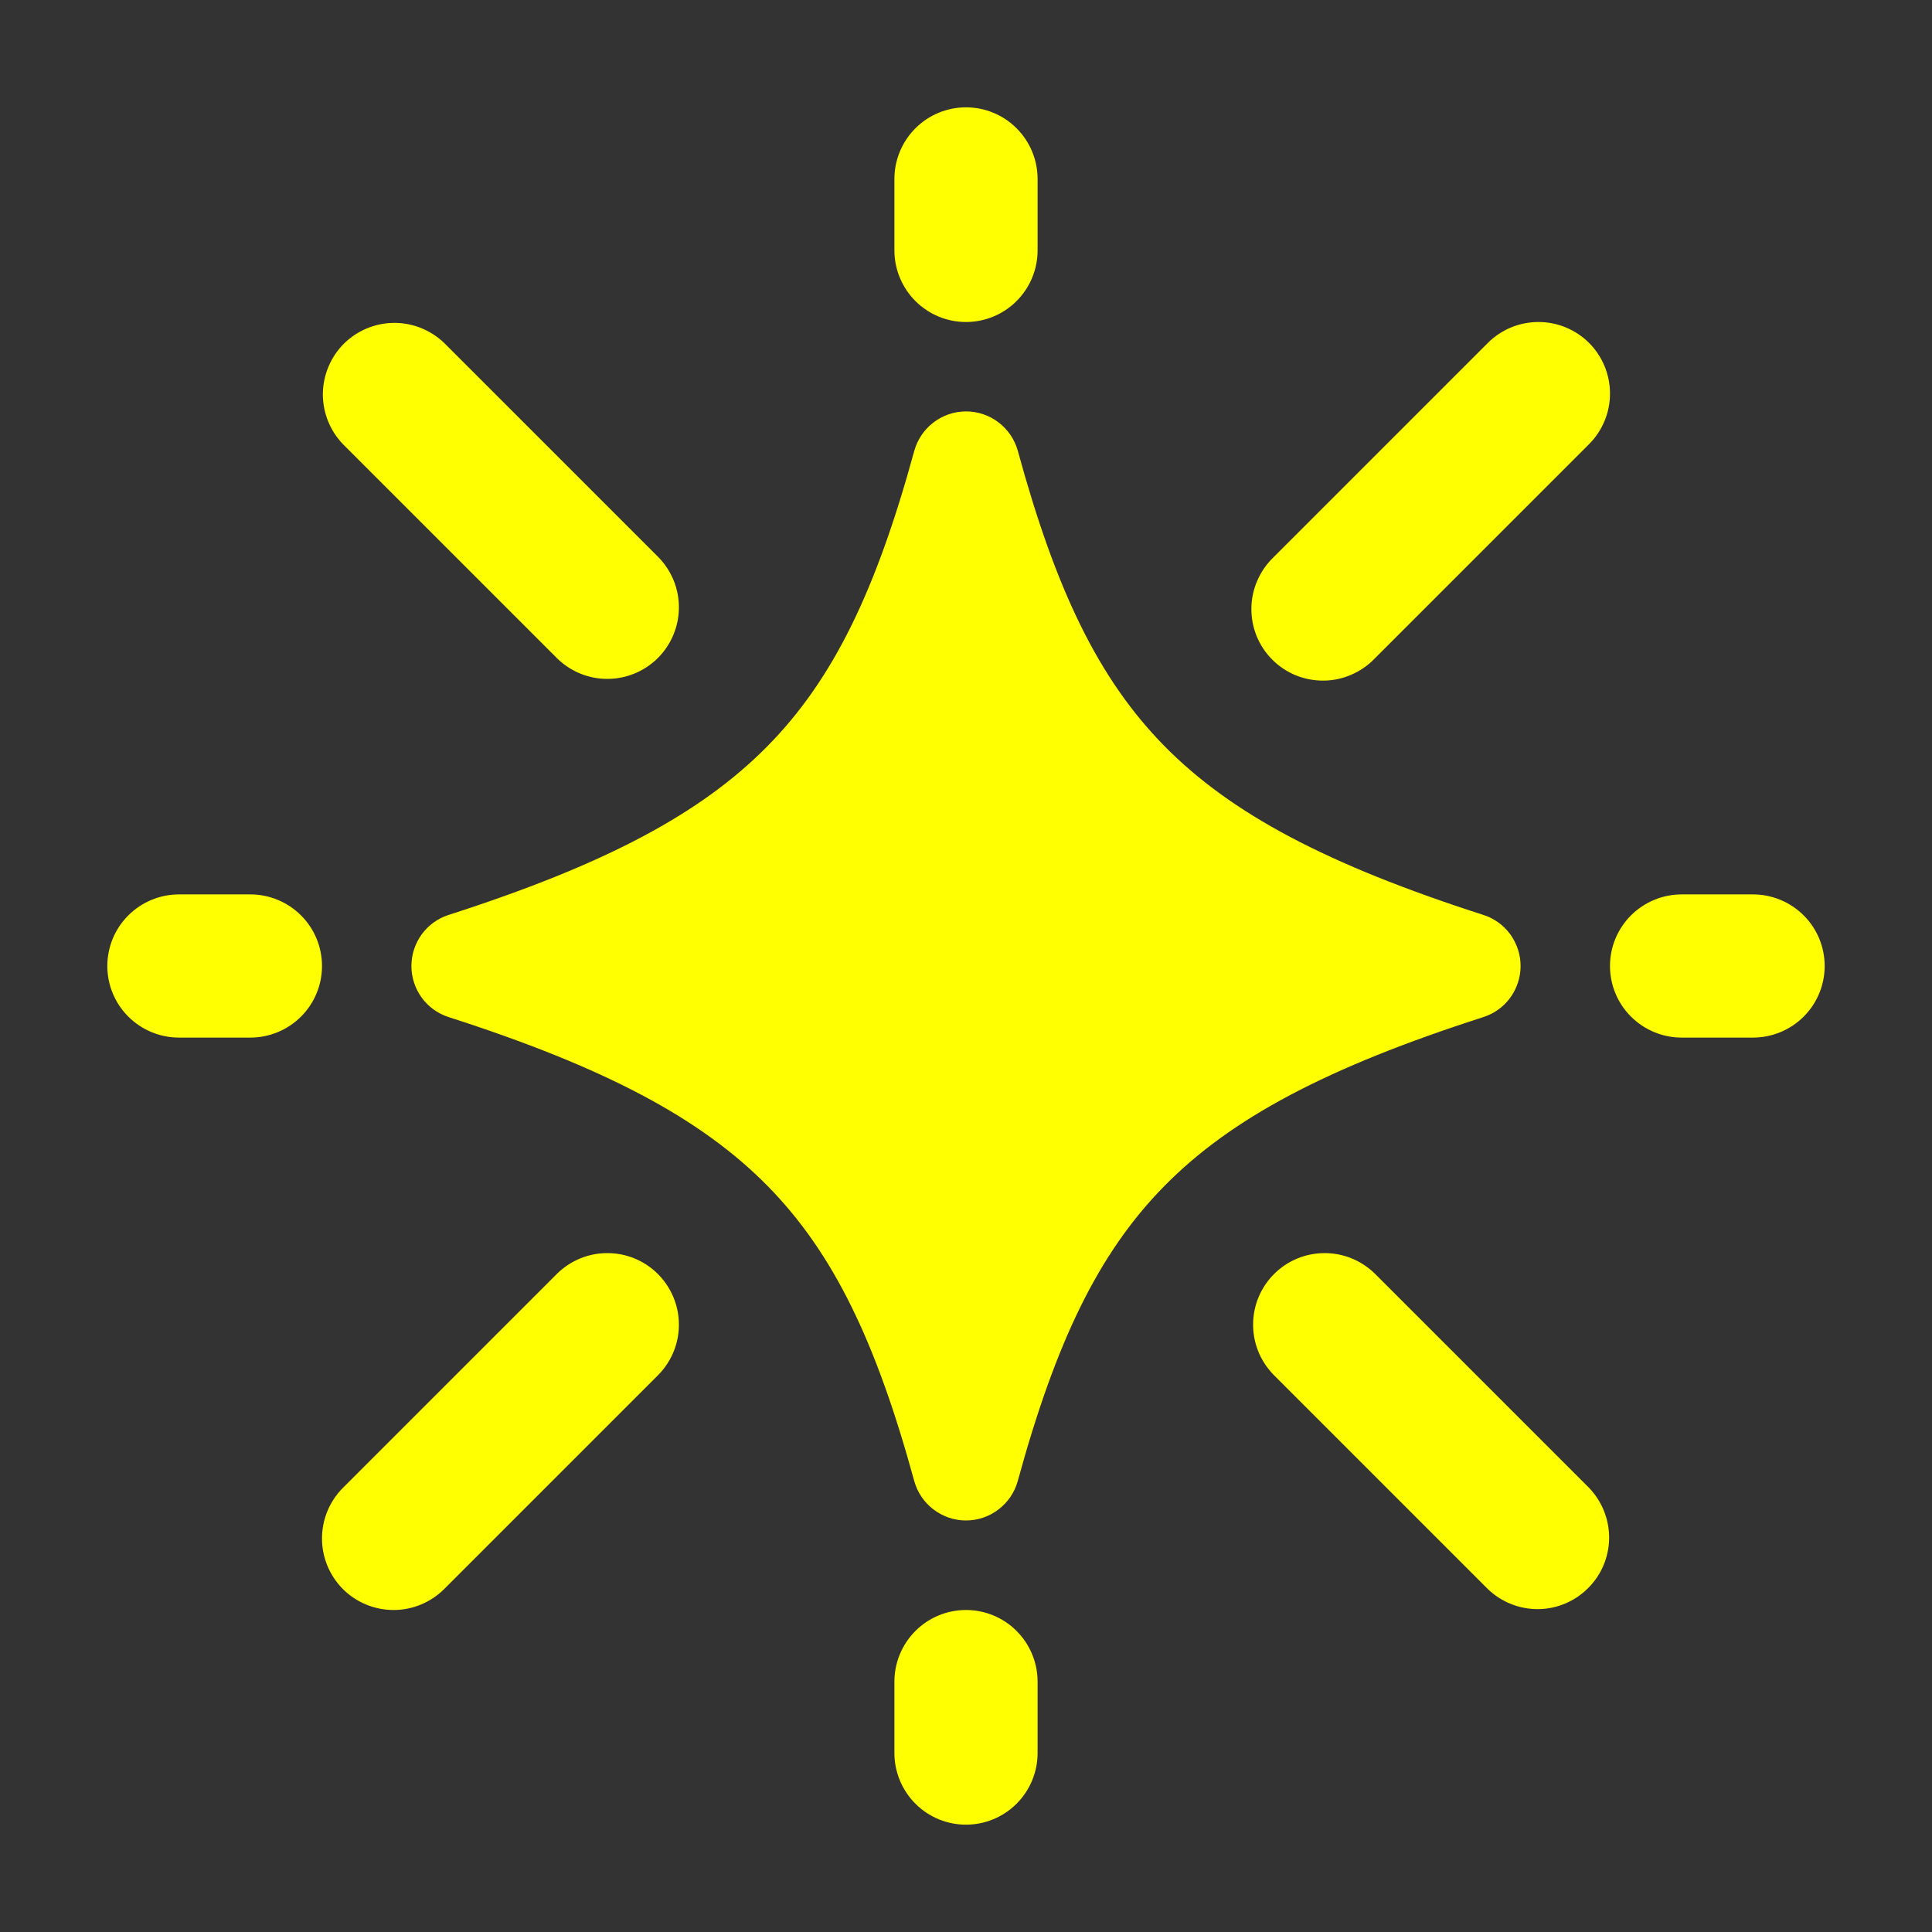 <svg width="18" height="18" viewBox="0 0 18 18" fill="none" xmlns="http://www.w3.org/2000/svg">
<rect x="0" y="0" width="18" height="18" fill="#333333" stroke="none"/>
<path fill-rule="evenodd" clip-rule="evenodd" d="M9 1C9.177 1 9.346 1.07 9.471 1.195C9.596 1.32 9.667 1.49 9.667 1.667V2.333C9.667 2.51 9.596 2.68 9.471 2.805C9.346 2.93 9.177 3 9 3C8.823 3 8.654 2.93 8.529 2.805C8.404 2.68 8.333 2.51 8.333 2.333V1.667C8.333 1.49 8.404 1.32 8.529 1.195C8.654 1.07 8.823 1 9 1ZM8.518 4.201C8.547 4.096 8.61 4.002 8.697 3.936C8.784 3.869 8.891 3.833 9 3.833C9.11 3.833 9.217 3.869 9.304 3.936C9.391 4.002 9.454 4.096 9.483 4.201C9.835 5.491 10.231 6.323 10.849 6.951C11.47 7.582 12.365 8.056 13.82 8.524C13.921 8.556 14.009 8.62 14.071 8.705C14.133 8.791 14.167 8.894 14.167 9C14.167 9.106 14.133 9.209 14.071 9.295C14.009 9.38 13.921 9.444 13.82 9.476C12.365 9.944 11.47 10.418 10.849 11.049C10.231 11.676 9.835 12.509 9.482 13.799C9.453 13.904 9.39 13.997 9.303 14.063C9.216 14.13 9.109 14.166 9 14.166C8.891 14.166 8.784 14.13 8.697 14.063C8.61 13.997 8.547 13.904 8.518 13.799C8.165 12.509 7.769 11.677 7.151 11.049C6.53 10.418 5.635 9.944 4.18 9.476C4.079 9.444 3.991 9.38 3.929 9.295C3.867 9.209 3.833 9.106 3.833 9C3.833 8.894 3.867 8.791 3.929 8.705C3.991 8.62 4.079 8.556 4.18 8.524C5.635 8.056 6.53 7.582 7.151 6.951C7.769 6.324 8.165 5.491 8.518 4.201ZM9.667 15.667C9.667 15.49 9.596 15.32 9.471 15.195C9.346 15.07 9.177 15 9 15C8.823 15 8.654 15.07 8.529 15.195C8.404 15.32 8.333 15.49 8.333 15.667V16.333C8.333 16.51 8.404 16.68 8.529 16.805C8.654 16.93 8.823 17 9 17C9.177 17 9.346 16.93 9.471 16.805C9.596 16.68 9.667 16.51 9.667 16.333V15.667ZM17 9C17 9.177 16.93 9.346 16.805 9.471C16.68 9.596 16.51 9.667 16.333 9.667H15.667C15.49 9.667 15.32 9.596 15.195 9.471C15.07 9.346 15 9.177 15 9C15 8.823 15.07 8.654 15.195 8.529C15.32 8.404 15.49 8.333 15.667 8.333H16.333C16.51 8.333 16.68 8.404 16.805 8.529C16.93 8.654 17 8.823 17 9ZM2.333 9.667C2.51 9.667 2.68 9.596 2.805 9.471C2.93 9.346 3 9.177 3 9C3 8.823 2.93 8.654 2.805 8.529C2.68 8.404 2.51 8.333 2.333 8.333H1.667C1.49 8.333 1.32 8.404 1.195 8.529C1.07 8.654 1 8.823 1 9C1 9.177 1.07 9.346 1.195 9.471C1.32 9.596 1.49 9.667 1.667 9.667H2.333ZM14.805 3.195C14.93 3.32 15 3.49 15 3.667C15 3.843 14.93 4.013 14.805 4.138L12.805 6.138C12.743 6.202 12.67 6.252 12.588 6.287C12.507 6.322 12.419 6.341 12.331 6.341C12.242 6.342 12.155 6.325 12.073 6.292C11.991 6.258 11.916 6.209 11.854 6.146C11.791 6.084 11.742 6.009 11.708 5.927C11.675 5.845 11.658 5.758 11.659 5.669C11.659 5.581 11.678 5.493 11.713 5.412C11.748 5.33 11.798 5.257 11.862 5.195L13.862 3.195C13.987 3.07 14.157 3 14.333 3C14.51 3 14.68 3.07 14.805 3.195ZM3.195 4.138C3.074 4.012 3.007 3.844 3.008 3.669C3.01 3.494 3.08 3.327 3.203 3.203C3.327 3.08 3.494 3.01 3.669 3.008C3.844 3.007 4.012 3.074 4.138 3.195L6.138 5.195C6.259 5.321 6.327 5.489 6.325 5.664C6.324 5.839 6.253 6.006 6.13 6.13C6.006 6.253 5.839 6.324 5.664 6.325C5.489 6.327 5.321 6.259 5.195 6.138L3.195 4.138ZM3.195 14.805C3.07 14.68 3 14.51 3 14.333C3 14.157 3.07 13.987 3.195 13.862L5.195 11.862C5.321 11.741 5.489 11.673 5.664 11.675C5.839 11.676 6.006 11.746 6.13 11.87C6.253 11.994 6.324 12.161 6.325 12.336C6.327 12.511 6.259 12.679 6.138 12.805L4.138 14.805C4.013 14.93 3.843 15 3.667 15C3.49 15 3.32 14.93 3.195 14.805ZM14.805 13.862C14.926 13.988 14.993 14.156 14.992 14.331C14.99 14.506 14.92 14.673 14.796 14.796C14.673 14.92 14.506 14.99 14.331 14.992C14.156 14.993 13.988 14.926 13.862 14.805L11.862 12.805C11.741 12.679 11.673 12.511 11.675 12.336C11.676 12.161 11.746 11.994 11.87 11.87C11.994 11.746 12.161 11.676 12.336 11.675C12.511 11.673 12.679 11.741 12.805 11.862L14.805 13.862Z" fill="#FFFF01"/>
</svg>
